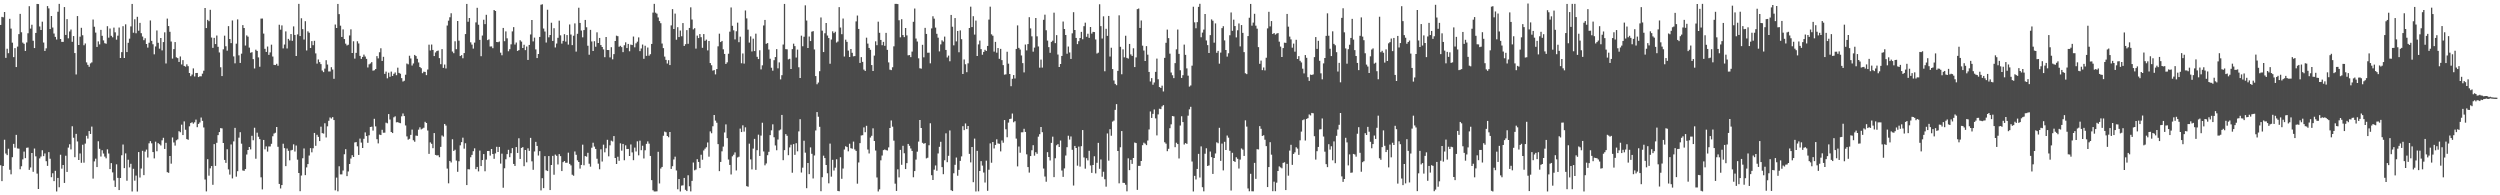 <svg xmlns="http://www.w3.org/2000/svg" width="1920" height="150"><path d="M0 19.124h1v107.776H0zM1 12.957h1v126.136H1zM2 13.289h1v114.217H2zM3 9.209h1v98.126H3zM4 44.421h1v73.519H4zM5 37.430h1v81.732H5zM6 40.843h1v73.364H6zM7 14.446h1v115.911H7zM8 21.968h1v111.930H8zM9 32.781h1v87.924H9zM10 43.874h1v66.626H10zM11 36.949h1v76.440H11zM12 51.527h1v52.056H12zM13 35.797h1v78.217H13zM14 26.227h1v87.973H14zM15 10.633h1v119.377H15zM16 24.770h1v102.905H16zM17 32.722h1v89.717H17zM18 33.653h1v82.800H18zM19 39.125h1v82.336H19zM20 32.598h1v80.896H20zM21 25.558h1v87.739H21zM22 4.760h1v125.691H22zM23 21.982h1v106.628H23zM24 19.003h1v98.483H24zM25 31.260h1v100.701H25zM26 36.924h1v77.127H26zM27 25.279h1v94.782H27zM28 3.027h1v130.306H28zM29 3.106h1v142.030H29zM30 20.306h1v101.322H30zM31 23.052h1v97.174H31zM32 16.620h1v98.787H32zM33 32.651h1v87.266H33zM34 39.116h1v78.732H34zM35 37.128h1v86.654H35zM36 4.664h1v122.742H36zM37 6.462h1v110.388H37zM38 22.331h1v99.559H38zM39 12.306h1v123.782H39zM40 21.142h1v111.950H40zM41 25.727h1v113.358H41zM42 28.327h1v102.871H42zM43 30.335h1v116.694H43zM44 9.011h1v127.646H44zM45 2.990h1v140.845H45zM46 29.959h1v88.887H46zM47 32.163h1v97.394H47zM48 32.160h1v94.578H48zM49 5.410h1v135.098H49zM50 26.805h1v92.795H50zM51 14.707h1v117.325H51zM52 29.447h1v83.912H52zM53 24.166h1v86.630H53zM54 22.678h1v92.072H54zM55 32.089h1v64.883H55zM56 27.713h1v78.052H56zM57 40.771h1v79.977H57zM58 57.203h1v45.617H58zM59 12.318h1v96.308H59zM60 34.576h1v88.286H60zM61 28.144h1v89.697H61zM62 21.338h1v103.705H62zM63 27.100h1v84.060H63zM64 34.759h1v90.178H64zM65 33.380h1v76.904H65zM66 47.945h1v56.340H66zM67 49.840h1v56.613H67zM68 51.295h1v49.353H68zM69 48.676h1v54.211H69zM70 47.914h1v49.293H70zM71 15.028h1v122.160H71zM72 20.527h1v103.445H72zM73 25.048h1v96.824H73zM74 36.035h1v92.254H74zM75 31.773h1v76.735H75zM76 34.081h1v80.208H76zM77 22.947h1v97.290H77zM78 27.496h1v87.894H78zM79 31.037h1v86.857H79zM80 33.185h1v87.070H80zM81 33.601h1v87.989H81zM82 20.134h1v94.536H82zM83 28.952h1v88.937H83zM84 21.900h1v107.946H84zM85 27.499h1v97.792H85zM86 28.661h1v103.747H86zM87 21.221h1v117.372H87zM88 24.832h1v118.754H88zM89 30.488h1v95.707H89zM90 27.370h1v109.245H90zM91 21.164h1v124.826H91zM92 44.569h1v92.153H92zM93 40.059h1v79.165H93zM94 20.099h1v90.883H94zM95 44.529h1v84.605H95zM96 18.662h1v99.171H96zM97 39.975h1v98.829H97zM98 32.877h1v89.816H98zM99 29.689h1v98.887H99zM100 20.259h1v105.553H100zM101 3.002h1v144.045H101zM102 25.126h1v104.490H102zM103 14.783h1v123.951H103zM104 25.541h1v109.314H104zM105 12.892h1v134.202H105zM106 23.581h1v93.225H106zM107 17.562h1v118.776H107zM108 25.520h1v103.915H108zM109 28.050h1v87.772H109zM110 30.853h1v103.633H110zM111 29.377h1v87.046H111zM112 33.781h1v81.095H112zM113 36.554h1v84.435H113zM114 32.823h1v77.273H114zM115 15.692h1v92.702H115zM116 31.395h1v78.687H116zM117 33.983h1v82.796H117zM118 41.732h1v79.937H118zM119 35.684h1v73.137H119zM120 23.418h1v92.730H120zM121 32.858h1v77.058H121zM122 37.362h1v73.379H122zM123 29.166h1v82.566H123zM124 38.708h1v69.075H124zM125 32.312h1v73.542H125zM126 24.838h1v89.553H126zM127 48.762h1v60.902H127zM128 14.271h1v117.961H128zM129 20.014h1v112.711H129zM130 24.404h1v95.411H130zM131 31.904h1v93.798H131zM132 45.020h1v60.530H132zM133 37.713h1v71.713H133zM134 32.322h1v79.492H134zM135 44.050h1v63.661H135zM136 44.638h1v62.445H136zM137 47.574h1v53.187H137zM138 43.369h1v58.201H138zM139 49.530h1v46.200H139zM140 46.192h1v57.529H140zM141 50.614h1v42.619H141zM142 51.178h1v48.437H142zM143 49.417h1v57.403H143zM144 50.824h1v56.521H144zM145 56.074h1v40.960H145zM146 58.526h1v36.005H146zM147 57.264h1v36.657H147zM148 52.554h1v42.398H148zM149 58.737h1v35.226H149zM150 56.051h1v35.803H150zM151 56.007h1v41.675H151zM152 59.205h1v35.999H152zM153 58.570h1v35.492H153zM154 58.636h1v31.609H154zM155 56.597h1v36.235H155zM156 54.309h1v43.569H156zM157 6.165h1v131.724H157zM158 21.532h1v125.478H158zM159 15.266h1v106.997H159zM160 16.288h1v118.649H160zM161 7.530h1v121.762H161zM162 28.800h1v98.753H162zM163 36.767h1v105.159H163zM164 29.058h1v81.653H164zM165 33.855h1v93.528H165zM166 27.310h1v82.373H166zM167 35.921h1v67.839H167zM168 40.285h1v61.145H168zM169 51.656h1v46.726H169zM170 58.398h1v40.212H170zM171 37.893h1v71.915H171zM172 27.389h1v95.421H172zM173 35.545h1v89.538H173zM174 38.889h1v75.738H174zM175 20.071h1v110.041H175zM176 29.950h1v104.144H176zM177 33.139h1v77.836H177zM178 15.704h1v121.291H178zM179 43.292h1v65.297H179zM180 48.654h1v49.560H180zM181 33.559h1v102.141H181zM182 14.877h1v116.594H182zM183 42.509h1v63.208H183zM184 48.335h1v53.206H184zM185 41.198h1v69.145H185zM186 19.317h1v111.602H186zM187 21.493h1v109.754H187zM188 34.965h1v94.899H188zM189 27.191h1v91.476H189zM190 28.171h1v87.025H190zM191 36.573h1v76.331H191zM192 40.514h1v74.217H192zM193 40.083h1v64.208H193zM194 45.426h1v62.307H194zM195 52.590h1v45.493H195zM196 38.121h1v83.811H196zM197 39.109h1v62.805H197zM198 44.069h1v60.944H198zM199 51.229h1v55.649H199zM200 14.266h1v121.943H200zM201 14.220h1v131.259H201zM202 25.807h1v81.668H202zM203 37.473h1v77.232H203zM204 39.885h1v72.550H204zM205 35.721h1v80.708H205zM206 42.121h1v70.380H206zM207 40.223h1v72.267H207zM208 34.299h1v76.123H208zM209 43.436h1v61.220H209zM210 49.811h1v52.717H210zM211 49.958h1v51.974H211zM212 49.012h1v48.543H212zM213 50.461h1v62.287H213zM214 18.991h1v122.247H214zM215 22.803h1v121.920H215zM216 19.530h1v122.586H216zM217 37.167h1v73.199H217zM218 34.190h1v79.593H218zM219 24.110h1v103.485H219zM220 37.208h1v76.882H220zM221 29.868h1v85.957H221zM222 31.065h1v92.059H222zM223 26.166h1v89.352H223zM224 31.345h1v83.730H224zM225 20.281h1v90.572H225zM226 26.843h1v89.534H226zM227 43.027h1v68.766H227zM228 26.396h1v96.214H228zM229 2.995h1v129.847H229zM230 27.722h1v119.120H230zM231 14.022h1v120.789H231zM232 22.378h1v99.194H232zM233 30.345h1v83.658H233zM234 16.256h1v118.254H234zM235 38.758h1v89.787H235zM236 24.045h1v101.982H236zM237 25.119h1v94.349H237zM238 36.856h1v76.911H238zM239 31.569h1v85.439H239zM240 34.699h1v79.154H240zM241 31.342h1v70.757H241zM242 40.989h1v71.004H242zM243 48.867h1v54.652H243zM244 45.645h1v59.466H244zM245 47.736h1v60.616H245zM246 49.255h1v48.006H246zM247 54.190h1v48.047H247zM248 55.406h1v47.215H248zM249 52.675h1v41.974H249zM250 46.236h1v59.315H250zM251 49.550h1v47.490H251zM252 54.864h1v37.920H252zM253 54.887h1v35.331H253zM254 51.586h1v39.441H254zM255 53.391h1v36.568H255zM256 60.531h1v31.702H256zM257 18.867h1v127.315H257zM258 21.500h1v114.889H258zM259 3.022h1v143.930H259zM260 10.837h1v116.859H260zM261 19.710h1v114.216H261zM262 28.365h1v105.582H262zM263 22.557h1v108.434H263zM264 30.024h1v88.446H264zM265 33.519h1v81.083H265zM266 34.893h1v100.390H266zM267 34.350h1v97.323H267zM268 27.241h1v98.697H268zM269 22.549h1v99.215H269zM270 40.714h1v78.472H270zM271 31.711h1v88.890H271zM272 45.024h1v64.398H272zM273 40.605h1v68.490H273zM274 31.693h1v80.674H274zM275 33.374h1v85.628H275zM276 42.902h1v63.542H276zM277 45.235h1v64.275H277zM278 43.726h1v69.920H278zM279 41.918h1v64.667H279zM280 43.420h1v58.279H280zM281 45.201h1v59.274H281zM282 51.827h1v57.819H282zM283 49.395h1v54.487H283zM284 48.749h1v48.791H284zM285 47.693h1v49.580H285zM286 54.273h1v46.043H286zM287 53.967h1v37.289H287zM288 53.029h1v44.052H288zM289 43.119h1v63.810H289zM290 44.861h1v65.270H290zM291 40.146h1v63.249H291zM292 37.067h1v66.671H292zM293 46.815h1v52.896H293zM294 43.644h1v58.277H294zM295 56.750h1v45.127H295zM296 54.994h1v39.232H296zM297 60.166h1v34.549H297zM298 55.821h1v31.801H298zM299 58.960h1v32.867H299zM300 54.999h1v46.369H300zM301 58.316h1v43.890H301zM302 56.661h1v33.435H302zM303 55.647h1v33.677H303zM304 57.777h1v36.171H304zM305 51.970h1v41.827H305zM306 55.937h1v38.359H306zM307 56.622h1v38.007H307zM308 59.990h1v29.364H308zM309 62.644h1v24.506H309zM310 62.023h1v27.118H310zM311 57.383h1v38.987H311zM312 48.770h1v55.986H312zM313 49.384h1v57.869H313zM314 42.823h1v63.796H314zM315 44.920h1v58.681H315zM316 50.338h1v49.190H316zM317 48.764h1v58.966H317zM318 42.199h1v66.647H318zM319 43.051h1v61.077H319zM320 45.174h1v59.159H320zM321 47.948h1v51.617H321zM322 51.472h1v46.304H322zM323 52.366h1v47.001H323zM324 56.241h1v42.530H324zM325 55.064h1v43.057H325zM326 55.241h1v38.287H326zM327 57.690h1v36.792H327zM328 53.391h1v46.844H328zM329 34.302h1v83.881H329zM330 38.766h1v70.613H330zM331 34.190h1v76.257H331zM332 38.357h1v75.451H332zM333 43.079h1v59.110H333zM334 40.311h1v78.673H334zM335 39.218h1v80.178H335zM336 38.828h1v80.414H336zM337 44.646h1v76.081H337zM338 49.296h1v63.475H338zM339 37.744h1v66.280H339zM340 52.124h1v52.778H340zM341 49.543h1v45.664H341zM342 52.582h1v43.876H342zM343 19.630h1v109.871H343zM344 15.892h1v124.906H344zM345 13.250h1v110.336H345zM346 10.167h1v114.615H346zM347 39.553h1v67.397H347zM348 40.878h1v75.052H348zM349 31.678h1v83.342H349zM350 37.789h1v85.559H350zM351 16.106h1v115.819H351zM352 31.225h1v92.622H352zM353 43.053h1v68.562H353zM354 42.345h1v66.837H354zM355 44.770h1v60.946H355zM356 40.768h1v73.417H356zM357 26.172h1v83.853H357zM358 2.998h1v139.138H358zM359 16.690h1v113.263H359zM360 13.810h1v116.303H360zM361 32.515h1v88.288H361zM362 34.238h1v84.685H362zM363 37.321h1v78.807H363zM364 32.707h1v81.223H364zM365 17.213h1v112.688H365zM366 5.987h1v122.199H366zM367 18.972h1v112.679H367zM368 30.613h1v85.032H368zM369 43.173h1v84.347H369zM370 27.315h1v95.611H370zM371 15.146h1v103.161H371zM372 18.515h1v112.993H372zM373 11.376h1v111.191H373zM374 30.805h1v85.157H374zM375 30.249h1v85.646H375zM376 35.758h1v83.734H376zM377 35.616h1v78.805H377zM378 37.020h1v81.252H378zM379 7.661h1v114.284H379zM380 8.433h1v109.356H380zM381 32.261h1v80.475H381zM382 32.384h1v84.367H382zM383 31.897h1v80.958H383zM384 40.462h1v85.187H384zM385 42.422h1v75.574H385zM386 21.445h1v122.758H386zM387 31.637h1v97.577H387zM388 24.113h1v98.196H388zM389 29.439h1v88.923H389zM390 39.347h1v75.719H390zM391 37.770h1v82.964H391zM392 34.049h1v83.608H392zM393 24.126h1v89.644H393zM394 20.818h1v105.097H394zM395 34.215h1v93.216H395zM396 32.661h1v80.278H396zM397 39.128h1v78.349H397zM398 38.484h1v67.718H398zM399 30.917h1v91.161H399zM400 31.929h1v81.709H400zM401 36.878h1v76.112H401zM402 34.338h1v93.293H402zM403 38.483h1v76.696H403zM404 35.764h1v88.895H404zM405 46.010h1v67.884H405zM406 34.510h1v81.350H406zM407 26.478h1v79.388H407zM408 15.366h1v108.559H408zM409 31.803h1v98.593H409zM410 28.858h1v87.446H410zM411 37.918h1v71.061H411zM412 44.606h1v67.477H412zM413 41.469h1v77.956H413zM414 28.374h1v87.697H414zM415 3.648h1v142.561H415zM416 3.271h1v133.609H416zM417 21.930h1v122.534H417zM418 24.204h1v95.711H418zM419 32.674h1v98.133H419zM420 7.501h1v123.891H420zM421 28.668h1v91.194H421zM422 26.871h1v119.077H422zM423 17.477h1v109.220H423zM424 31.416h1v88.281H424zM425 21.660h1v112.517H425zM426 36.468h1v82.259H426zM427 33.448h1v86.188H427zM428 29.033h1v97.290H428zM429 15.890h1v102.501H429zM430 27.117h1v92.809H430zM431 33.486h1v97.913H431zM432 31.384h1v93.140H432zM433 26.286h1v97.366H433zM434 31.955h1v93.056H434zM435 26.921h1v98.037H435zM436 34.229h1v83.029H436zM437 18.774h1v107.070H437zM438 26.530h1v100.475H438zM439 34.667h1v99.510H439zM440 27.447h1v107.511H440zM441 17.972h1v98.334H441zM442 39.611h1v79.266H442zM443 25.956h1v97.171H443zM444 5.924h1v118.469H444zM445 17.597h1v111.913H445zM446 23.434h1v103.216H446zM447 28.656h1v82.438H447zM448 23.109h1v103.791H448zM449 15.330h1v104.509H449zM450 20.940h1v99.397H450zM451 35.138h1v82.200H451zM452 42.047h1v83.707H452zM453 22.941h1v105.037H453zM454 31.820h1v81.651H454zM455 39.148h1v70.493H455zM456 31.616h1v80.964H456zM457 35.896h1v78.490H457zM458 24.817h1v97.071H458zM459 33.024h1v92.691H459zM460 29.118h1v100.877H460zM461 34.625h1v80.060H461zM462 36.120h1v87.927H462zM463 37.960h1v73.126H463zM464 43.930h1v73.086H464zM465 28.391h1v85.491H465zM466 38.403h1v68.976H466zM467 38.455h1v81.613H467zM468 44.058h1v67.553H468zM469 36.253h1v71.794H469zM470 45.570h1v63.080H470zM471 41.552h1v62.969H471zM472 31.479h1v89.874H472zM473 27.390h1v98.557H473zM474 27.825h1v92.535H474zM475 35.872h1v87.604H475zM476 35.188h1v74.875H476zM477 36.178h1v79.550H477zM478 40.054h1v70.486H478zM479 34.785h1v88.318H479zM480 32.505h1v79.103H480zM481 36.892h1v77.570H481zM482 33.724h1v80.677H482zM483 39.392h1v80.417H483zM484 34.239h1v76.734H484zM485 34.616h1v82.431H485zM486 28.075h1v94.951H486zM487 36.362h1v76.990H487zM488 33.297h1v83.028H488zM489 31.985h1v76.542H489zM490 28.719h1v90.555H490zM491 39.284h1v68.731H491zM492 37.238h1v78.130H492zM493 34.180h1v77.720H493zM494 45.180h1v76.498H494zM495 35.133h1v80.253H495zM496 42.900h1v67.590H496zM497 36.497h1v72.079H497zM498 42.730h1v67.613H498zM499 41.610h1v78.161H499zM500 33.731h1v104.605H500zM501 9.658h1v136.479H501zM502 2.961h1v144.062H502zM503 9.727h1v137.306H503zM504 10.508h1v136.455H504zM505 13.424h1v103.139H505zM506 16.174h1v124.711H506zM507 17.835h1v111.587H507zM508 33.413h1v94.773H508zM509 36.956h1v67.294H509zM510 43.491h1v57.598H510zM511 45.967h1v55.611H511zM512 48.816h1v55.610H512zM513 46.254h1v59.184H513zM514 49.986h1v51.399H514zM515 19.510h1v110.243H515zM516 7.015h1v120.613H516zM517 22.295h1v100.155H517zM518 10.447h1v109.852H518zM519 30.533h1v100.363H519zM520 20.901h1v124.452H520zM521 28.456h1v109.067H521zM522 23.450h1v123.580H522zM523 27.861h1v114.703H523zM524 17.706h1v124.648H524zM525 35.256h1v101.394H525zM526 33.962h1v111.815H526zM527 23.130h1v123.590H527zM528 33.636h1v100.951H528zM529 21.477h1v121.582H529zM530 5.642h1v141.362H530zM531 14.984h1v123.943H531zM532 22.597h1v102.241H532zM533 21.648h1v109.166H533zM534 37.324h1v92.861H534zM535 27.319h1v94.951H535zM536 29.225h1v95.140H536zM537 26.154h1v102.935H537zM538 28.563h1v90.251H538zM539 36.702h1v85.993H539zM540 26.147h1v89.399H540zM541 31.337h1v82.822H541zM542 30.417h1v82.686H542zM543 38.698h1v70.702H543zM544 31.464h1v88.870H544zM545 48.460h1v52.471H545zM546 50.120h1v52.250H546zM547 54.201h1v42.770H547zM548 53.793h1v34.510H548zM549 57.146h1v35.484H549zM550 53.031h1v41.212H550zM551 35.595h1v75.102H551zM552 25.840h1v105.594H552zM553 32.312h1v92.066H553zM554 31.435h1v84.788H554zM555 37.894h1v74.678H555zM556 41.437h1v60.305H556zM557 49.084h1v46.439H557zM558 47.847h1v58.247H558zM559 41.282h1v81.254H559zM560 24.316h1v102.368H560zM561 5.723h1v128.242H561zM562 19.802h1v100.282H562zM563 23.284h1v95.536H563zM564 30.242h1v86.776H564zM565 23.989h1v106.908H565zM566 17.393h1v103.533H566zM567 32.412h1v87.959H567zM568 28.149h1v70.594H568zM569 48.565h1v52.848H569zM570 41.043h1v55.197H570zM571 48.856h1v52.232H571zM572 8.057h1v89.734H572zM573 14.151h1v128.802H573zM574 22.770h1v120.636H574zM575 32.738h1v77.575H575zM576 27.967h1v94.471H576zM577 39.507h1v90.566H577zM578 29.694h1v84.414H578zM579 39.226h1v67.429H579zM580 25.858h1v104.620H580zM581 43.624h1v71.730H581zM582 45.346h1v58.060H582zM583 38.591h1v81.152H583zM584 53.311h1v50.837H584zM585 50.154h1v44.087H585zM586 19.561h1v96.787H586zM587 15.286h1v111.687H587zM588 33.644h1v91.905H588zM589 33.050h1v86.166H589zM590 38.043h1v78.565H590zM591 45.112h1v58.681H591zM592 52.001h1v48.074H592zM593 54.254h1v41.234H593zM594 46.239h1v59.167H594zM595 43.830h1v67.868H595zM596 37.721h1v77.662H596zM597 52.494h1v54.644H597zM598 47.944h1v52.192H598zM599 60.981h1v38.500H599zM600 57.729h1v30.548H600zM601 34.181h1v88.842H601zM602 3.008h1v112.298H602zM603 37.720h1v65.275H603zM604 37.894h1v66.421H604zM605 45.628h1v73.577H605zM606 45.143h1v68.058H606zM607 52.972h1v58.161H607zM608 37.738h1v94.918H608zM609 33.513h1v77.193H609zM610 35.443h1v83.470H610zM611 44.212h1v65.747H611zM612 38.107h1v78.138H612zM613 51.651h1v49.248H613zM614 59.923h1v31.626H614zM615 27.370h1v105.115H615zM616 35.542h1v93.204H616zM617 28.226h1v79.872H617zM618 4.097h1v113.149H618zM619 15.783h1v128.732H619zM620 36.846h1v88.355H620zM621 28.062h1v105.662H621zM622 31.537h1v81.662H622zM623 24.336h1v93.761H623zM624 23.902h1v113.147H624zM625 37.964h1v81.440H625zM626 58.430h1v41.752H626zM627 64.719h1v21.356H627zM628 63.410h1v26.220H628zM629 54.656h1v42.749H629zM630 13.430h1v133.436H630zM631 23.542h1v112.563H631zM632 40.008h1v79.540H632zM633 25.552h1v95.829H633zM634 17.673h1v109.027H634zM635 27.271h1v105.785H635zM636 29.260h1v111.560H636zM637 48.953h1v61.308H637zM638 30.343h1v105.313H638zM639 24.084h1v98.619H639zM640 25.443h1v105.546H640zM641 24.387h1v104.394H641zM642 32.649h1v89.672H642zM643 31.885h1v114.775H643zM644 5.503h1v141.410H644zM645 21.157h1v99.646H645zM646 26.257h1v111.072H646zM647 14.242h1v115.185H647zM648 43.411h1v71.452H648zM649 30.459h1v81.861H649zM650 32.132h1v80.805H650zM651 38.852h1v77.357H651zM652 43.757h1v66.638H652zM653 37.644h1v76.180H653zM654 40.550h1v73.685H654zM655 43.246h1v65.510H655zM656 43.062h1v71.711H656zM657 16.419h1v99.517H657zM658 11.943h1v129.117H658zM659 22.221h1v102.554H659zM660 48.349h1v61.576H660zM661 43.877h1v60.153H661zM662 47.512h1v56.312H662zM663 53.454h1v44.382H663zM664 54.480h1v47.027H664zM665 28.931h1v67.693H665zM666 33.480h1v81.360H666zM667 36.818h1v81.036H667zM668 38.236h1v67.396H668zM669 49.958h1v54.338H669zM670 54.539h1v44.041H670zM671 42.712h1v65.584H671zM672 31.735h1v83.901H672zM673 34.738h1v101.578H673zM674 16.640h1v130.403H674zM675 25.201h1v120.199H675zM676 30.666h1v92.458H676zM677 34.735h1v84.726H677zM678 32.155h1v83.160H678zM679 35.171h1v79.616H679zM680 25.222h1v90.092H680zM681 38.312h1v77.310H681zM682 47.899h1v65.317H682zM683 53.505h1v44.815H683zM684 53.862h1v38.672H684zM685 51.685h1v45.618H685zM686 35.607h1v72.433H686zM687 2.988h1v138.070H687zM688 2.970h1v143.682H688zM689 3.129h1v126.905H689zM690 15.543h1v120.714H690zM691 28.658h1v86.429H691zM692 14.751h1v111.801H692zM693 26.909h1v85.076H693zM694 28.536h1v89.172H694zM695 21.483h1v108.365H695zM696 27.169h1v98.135H696zM697 42.473h1v68.069H697zM698 42.290h1v69.664H698zM699 43.888h1v70.118H699zM700 39.615h1v76.279H700zM701 16.764h1v119.384H701zM702 6.567h1v124.796H702zM703 29.605h1v92.983H703zM704 31.881h1v84.591H704zM705 44.782h1v63.954H705zM706 52.444h1v39.738H706zM707 52.717h1v45.599H707zM708 34.424h1v75.225H708zM709 44.035h1v66.425H709zM710 21.426h1v88.439H710zM711 26.086h1v95.564H711zM712 40.504h1v80.632H712zM713 40.439h1v71.138H713zM714 48.663h1v45.988H714zM715 21.830h1v112.704H715zM716 12.474h1v125.784H716zM717 14.336h1v115.955H717zM718 21.175h1v105.902H718zM719 25.962h1v105.161H719zM720 28.950h1v88.910H720zM721 39.488h1v73.257H721zM722 34.109h1v74.815H722zM723 30.959h1v97.398H723zM724 31.969h1v101.796H724zM725 28.099h1v94.973H725zM726 38.371h1v64.008H726zM727 44.128h1v80.453H727zM728 42.677h1v76.970H728zM729 47.039h1v53.169H729zM730 11.481h1v134.602H730zM731 20.543h1v126.215H731zM732 34.832h1v98.245H732zM733 13.882h1v112.691H733zM734 31.808h1v89.203H734zM735 23.760h1v111.181H735zM736 40.127h1v90.317H736zM737 23.330h1v100.232H737zM738 30.117h1v90.012H738zM739 56.818h1v40.080H739zM740 45.657h1v54.308H740zM741 49.375h1v45.433H741zM742 55.427h1v43.708H742zM743 48.639h1v48.121H743zM744 21.495h1v96.699H744zM745 5.097h1v119.635H745zM746 20.793h1v92.095H746zM747 12.463h1v127.477H747zM748 26.559h1v79.879H748zM749 15.837h1v131.197H749zM750 42.993h1v72.898H750zM751 34.091h1v112.871H751zM752 31.193h1v100.136H752zM753 37.728h1v86.041H753zM754 42.038h1v85.126H754zM755 39.897h1v92.620H755zM756 38.247h1v101.915H756zM757 39.105h1v84.264H757zM758 35.272h1v111.250H758zM759 15.037h1v115.300H759zM760 5.134h1v104.992H760zM761 26.373h1v98.626H761zM762 27.457h1v81.624H762zM763 39.626h1v74.379H763zM764 32.132h1v79.174H764zM765 40.474h1v66.547H765zM766 36.934h1v73.226H766zM767 45.153h1v65.270H767zM768 37.534h1v78.749H768zM769 46.178h1v61.689H769zM770 50.020h1v59.607H770zM771 57.364h1v34.831H771zM772 57.105h1v42.150H772zM773 39.720h1v65.686H773zM774 48.906h1v45.270H774zM775 56.847h1v34.538H775zM776 66.194h1v24.931H776zM777 60.498h1v26.681H777zM778 57.632h1v36.258H778zM779 60.251h1v32.853H779zM780 37.584h1v68.850H780zM781 19.506h1v108.308H781zM782 36.783h1v75.746H782zM783 38.040h1v79.271H783zM784 42.618h1v58.999H784zM785 48.489h1v53.068H785zM786 55.594h1v43.307H786zM787 34.198h1v67.139H787zM788 38.683h1v79.831H788zM789 33.841h1v94.463H789zM790 13.233h1v119.338H790zM791 21.802h1v98.038H791zM792 27.884h1v87.535H792zM793 39.673h1v71.832H793zM794 36.569h1v82.987H794zM795 13.842h1v103.032H795zM796 27.902h1v90.235H796zM797 35.666h1v69.271H797zM798 51.982h1v51.075H798zM799 45.790h1v51.756H799zM800 51.895h1v49.631H800zM801 15.197h1v114.244H801zM802 11.269h1v124.325H802zM803 23.237h1v116.339H803zM804 31.192h1v85.672H804zM805 36.184h1v84.414H805zM806 40.551h1v82.676H806zM807 32.142h1v77.569H807zM808 31.233h1v73.728H808zM809 9.752h1v126.288H809zM810 33.124h1v88.430H810zM811 27.000h1v84.555H811zM812 41.891h1v68.798H812zM813 51.435h1v61.450H813zM814 49.157h1v58.762H814zM815 42.978h1v88.018H815zM816 16.535h1v119.297H816zM817 22.252h1v107.062H817zM818 26.878h1v92.579H818zM819 41.281h1v71.781H819zM820 35.723h1v68.544H820zM821 40.306h1v66.902H821zM822 45.238h1v59.561H822zM823 25.611h1v89.432H823zM824 9.368h1v133.137H824zM825 23.042h1v89.022H825zM826 29.158h1v84.491H826zM827 33.887h1v93.351H827zM828 31.623h1v80.948H828zM829 29.168h1v98.778H829zM830 24.486h1v87.812H830zM831 30.141h1v69.731H831zM832 20.125h1v100.784H832zM833 17.401h1v112.112H833zM834 28.262h1v93.242H834zM835 25.921h1v97.283H835zM836 29.070h1v86.769H836zM837 20.732h1v106.362H837zM838 25.783h1v106.971H838zM839 24.449h1v102.268H839zM840 24.625h1v95.371H840zM841 30.320h1v102.871H841zM842 41.130h1v83.907H842zM843 40.449h1v69.250H843zM844 3.261h1v126.375H844zM845 20.049h1v102.432H845zM846 29.581h1v106.172H846zM847 12.539h1v119.332H847zM848 54.739h1v82.944H848zM849 22.120h1v121.252H849zM850 27.559h1v74.936H850zM851 12.229h1v111.179H851zM852 43.436h1v55.799H852zM853 36.644h1v67.614H853zM854 53.026h1v40.362H854zM855 61.808h1v30.817H855zM856 64.393h1v19.981H856zM857 65.415h1v14.539H857zM858 54.420h1v61.542H858zM859 11.790h1v129.005H859zM860 35.966h1v77.125H860zM861 57.053h1v43.593H861zM862 37.874h1v102.515H862zM863 44.017h1v96.469H863zM864 27.469h1v114.408H864zM865 44.460h1v102.487H865zM866 45.029h1v76.558H866zM867 33.719h1v96.918H867zM868 41.797h1v80.989H868zM869 42.968h1v82.859H869zM870 37.050h1v84.315H870zM871 51.492h1v57.993H871zM872 44.057h1v65.831H872zM873 6.989h1v138.832H873zM874 6.549h1v120.825H874zM875 21.455h1v105.924H875zM876 15.699h1v107.973H876zM877 35.088h1v76.420H877zM878 38.828h1v70.747H878zM879 46.857h1v63.500H879zM880 35.444h1v76.033H880zM881 41.997h1v65.909H881zM882 55.247h1v44.182H882zM883 62.562h1v23.033H883zM884 60.007h1v30.556H884zM885 65.068h1v22.402H885zM886 63.313h1v20.775H886zM887 55.207h1v35.743H887zM888 44.987h1v58.992H888zM889 60.884h1v26.956H889zM890 66.864h1v16.633H890zM891 67.534h1v16.299H891zM892 65.812h1v15.911H892zM893 70.241h1v10.478H893zM894 44.466h1v64.780H894zM895 32.869h1v77.445H895zM896 22.716h1v93.404H896zM897 29.271h1v85.032H897zM898 41.196h1v57.263H898zM899 55.679h1v39.791H899zM900 57.791h1v31.308H900zM901 59.994h1v29.386H901zM902 48.475h1v64.565H902zM903 37.903h1v71.730H903zM904 22.663h1v87.986H904zM905 41.393h1v80.297H905zM906 53.968h1v42.457H906zM907 59.874h1v29.435H907zM908 57.742h1v36.026H908zM909 34.263h1v76.722H909zM910 42.131h1v67.743H910zM911 52.529h1v57.980H911zM912 58.110h1v30.723H912zM913 66.497h1v17.446H913zM914 65.651h1v16.353H914zM915 50.443h1v73.625H915zM916 5.191h1v141.852H916zM917 17.151h1v117.937H917zM918 21.698h1v116.139H918zM919 16.993h1v112.756H919zM920 5.262h1v112.884H920zM921 2.915h1v133.438H921zM922 28.596h1v83.829H922zM923 25.027h1v118.742H923zM924 22.731h1v124.224H924zM925 10.731h1v107.350H925zM926 31.086h1v82.761H926zM927 34.666h1v92.816H927zM928 40.691h1v86.344H928zM929 26.994h1v89.397H929zM930 14.879h1v105.783H930zM931 15.907h1v117.663H931zM932 32.744h1v88.607H932zM933 17.958h1v99.890H933zM934 40.532h1v68.793H934zM935 39.053h1v70.965H935zM936 48.922h1v49.240H936zM937 40.420h1v83.136H937zM938 21.584h1v88.705H938zM939 20.118h1v110.733H939zM940 31.014h1v77.908H940zM941 38.417h1v76.795H941zM942 43.494h1v60.579H942zM943 40.891h1v64.843H943zM944 27.085h1v88.755H944zM945 9.577h1v136.730H945zM946 23.676h1v93.664H946zM947 15.116h1v108.557H947zM948 20.044h1v104.314H948zM949 28.727h1v92.067H949zM950 23.240h1v98.713H950zM951 18.027h1v111.386H951zM952 35.625h1v86.966H952zM953 19.275h1v94.757H953zM954 25.239h1v89.700H954zM955 40.050h1v79.687H955zM956 56.255h1v36.146H956zM957 56.929h1v40.305H957zM958 27.723h1v117.013H958zM959 13.642h1v133.234H959zM960 3.029h1v130.438H960zM961 19.716h1v127.160H961zM962 17.339h1v129.594H962zM963 10.624h1v114.472H963zM964 19.714h1v117.647H964zM965 22.002h1v92.604H965zM966 36.209h1v78.595H966zM967 49.009h1v47.877H967zM968 46.519h1v52.424H968zM969 53.837h1v50.562H969zM970 51.790h1v52.081H970zM971 54.047h1v53.245H971zM972 44.323h1v67.915H972zM973 21.787h1v121.859H973zM974 9.055h1v119.236H974zM975 20.262h1v88.955H975zM976 16.187h1v102.606H976zM977 26.109h1v120.711H977zM978 25.342h1v114.167H978zM979 26.576h1v120.252H979zM980 25.800h1v114.514H980zM981 25.397h1v105.912H981zM982 32.006h1v95.783H982zM983 35.796h1v92.783H983zM984 43.752h1v85.550H984zM985 36.920h1v88.186H985zM986 32.781h1v91.831H986zM987 32.931h1v113.019H987zM988 10.718h1v115.148H988zM989 20.497h1v114.438H989zM990 28.092h1v87.553H990zM991 30.248h1v80.964H991zM992 36.630h1v89.967H992zM993 33.498h1v84.708H993zM994 39.688h1v77.329H994zM995 30.563h1v82.520H995zM996 45.320h1v68.794H996zM997 43.107h1v75.822H997zM998 46.705h1v61.071H998zM999 47.981h1v53.066H999zM1000 52.759h1v39.560H1000zM1001 56.392h1v35.306H1001zM1002 42.283h1v65.638H1002zM1003 44.416h1v46.904H1003zM1004 59.298h1v31.420H1004zM1005 62.088h1v25.826H1005zM1006 57.296h1v31.372H1006zM1007 57.605h1v29.142H1007zM1008 57.120h1v29.854H1008zM1009 43.878h1v60.713H1009zM1010 28.456h1v94.138H1010zM1011 37.525h1v78.575H1011zM1012 31.351h1v81.501H1012zM1013 46.676h1v52.745H1013zM1014 56.299h1v42.938H1014zM1015 60.925h1v30.077H1015zM1016 48.709h1v56.172H1016zM1017 44.569h1v71.923H1017zM1018 27.542h1v98.537H1018zM1019 10.262h1v118.099H1019zM1020 27.424h1v83.305H1020zM1021 37.417h1v77.498H1021zM1022 43.061h1v69.257H1022zM1023 24.065h1v99.051H1023zM1024 33.692h1v74.915H1024zM1025 34.740h1v90.574H1025zM1026 40.082h1v64.193H1026zM1027 54.951h1v44.524H1027zM1028 48.298h1v47.525H1028zM1029 63.252h1v23.510H1029zM1030 13.697h1v121.789H1030zM1031 6.343h1v133.344H1031zM1032 24.851h1v112.603H1032zM1033 37.154h1v68.660H1033zM1034 48.901h1v60.447H1034zM1035 37.779h1v89.231H1035zM1036 34.346h1v84.256H1036zM1037 29.126h1v103.581H1037zM1038 14.492h1v118.009H1038zM1039 30.405h1v87.817H1039zM1040 38.526h1v80.086H1040zM1041 42.992h1v77.334H1041zM1042 48.323h1v54.371H1042zM1043 53.884h1v43.816H1043zM1044 27.481h1v89.859H1044zM1045 13.353h1v118.516H1045zM1046 28.114h1v96.475H1046zM1047 30.882h1v92.901H1047zM1048 40.913h1v61.399H1048zM1049 49.634h1v54.061H1049zM1050 51.079h1v46.342H1050zM1051 56.065h1v45.109H1051zM1052 43.255h1v65.634H1052zM1053 38.034h1v75.821H1053zM1054 37.159h1v73.464H1054zM1055 48.849h1v55.235H1055zM1056 48.113h1v58.607H1056zM1057 54.704h1v43.465H1057zM1058 60.869h1v27.977H1058zM1059 12.870h1v108.683H1059zM1060 40.091h1v82.639H1060zM1061 38.993h1v74.016H1061zM1062 40.511h1v59.658H1062zM1063 48.074h1v63.883H1063zM1064 37.960h1v78.803H1064zM1065 46.865h1v68.229H1065zM1066 33.271h1v95.280H1066zM1067 32.351h1v78.677H1067zM1068 29.570h1v91.257H1068zM1069 39.288h1v70.356H1069zM1070 29.140h1v82.204H1070zM1071 57.525h1v39.079H1071zM1072 62.214h1v37.015H1072zM1073 27.604h1v113.415H1073zM1074 36.463h1v72.095H1074zM1075 33.065h1v77.667H1075zM1076 4.743h1v132.377H1076zM1077 16.240h1v125.951H1077zM1078 27.000h1v98.975H1078zM1079 28.961h1v111.881H1079zM1080 33.599h1v73.313H1080zM1081 32.276h1v83.582H1081zM1082 31.148h1v108.992H1082zM1083 41.151h1v76.754H1083zM1084 52.151h1v46.596H1084zM1085 62.670h1v26.160H1085zM1086 59.511h1v36.842H1086zM1087 41.471h1v56.441H1087zM1088 7.684h1v139.098H1088zM1089 31.093h1v102.008H1089zM1090 36.082h1v79.793H1090zM1091 18.497h1v107.745H1091zM1092 34.991h1v90.269H1092zM1093 27.193h1v106.143H1093zM1094 33.024h1v86.682H1094zM1095 43.867h1v73.109H1095zM1096 27.981h1v110.876H1096zM1097 17.546h1v109.879H1097zM1098 26.940h1v105.639H1098zM1099 23.769h1v103.107H1099zM1100 29.844h1v97.530H1100zM1101 27.867h1v118.998H1101zM1102 3.701h1v141.891H1102zM1103 13.459h1v110.886H1103zM1104 22.102h1v121.289H1104zM1105 17.576h1v121.675H1105zM1106 41.577h1v81.863H1106zM1107 25.604h1v86.519H1107zM1108 32.214h1v91.912H1108zM1109 38.856h1v77.546H1109zM1110 48.623h1v58.568H1110zM1111 39.833h1v82.758H1111zM1112 43.688h1v69.014H1112zM1113 40.167h1v74.274H1113zM1114 48.269h1v64.444H1114zM1115 47.846h1v65.212H1115zM1116 21.023h1v114.921H1116zM1117 35.723h1v102.612H1117zM1118 28.327h1v89.919H1118zM1119 37.999h1v62.565H1119zM1120 53.884h1v49.714H1120zM1121 53.576h1v40.065H1121zM1122 53.087h1v41.657H1122zM1123 24.533h1v87.799H1123zM1124 33.706h1v83.700H1124zM1125 30.582h1v92.817H1125zM1126 32.663h1v85.950H1126zM1127 43.652h1v69.548H1127zM1128 50.454h1v50.455H1128zM1129 50.920h1v46.423H1129zM1130 22.078h1v105.428H1130zM1131 15.094h1v110.633H1131zM1132 13.087h1v123.100H1132zM1133 27.482h1v101.839H1133zM1134 33.985h1v85.286H1134zM1135 34.088h1v88.938H1135zM1136 36.191h1v78.953H1136zM1137 35.863h1v79.266H1137zM1138 24.724h1v100.096H1138zM1139 29.809h1v80.155H1139zM1140 48.544h1v62.597H1140zM1141 53.279h1v45.680H1141zM1142 54.395h1v38.470H1142zM1143 53.117h1v48.539H1143zM1144 38.658h1v65.758H1144zM1145 5.144h1v141.412H1145zM1146 4.753h1v142.303H1146zM1147 13.320h1v115.494H1147zM1148 8.821h1v121.884H1148zM1149 30.189h1v86.284H1149zM1150 10.385h1v113.982H1150zM1151 24.158h1v87.843H1151zM1152 31.402h1v103.329H1152zM1153 34.965h1v101.157H1153zM1154 39.586h1v71.749H1154zM1155 44.773h1v62.851H1155zM1156 40.563h1v65.743H1156zM1157 48.721h1v51.300H1157zM1158 45.684h1v61.858H1158zM1159 9.524h1v120.200H1159zM1160 16.831h1v110.510H1160zM1161 34.114h1v96.721H1161zM1162 27.851h1v85.661H1162zM1163 48.682h1v52.580H1163zM1164 53.932h1v42.558H1164zM1165 50.578h1v47.194H1165zM1166 51.151h1v63.695H1166zM1167 38.108h1v73.226H1167zM1168 28.682h1v81.762H1168zM1169 18.549h1v101.276H1169zM1170 20.840h1v109.520H1170zM1171 44.175h1v66.463H1171zM1172 43.971h1v49.573H1172zM1173 2.690h1v132.248H1173zM1174 22.601h1v124.151H1174zM1175 17.187h1v116.957H1175zM1176 26.605h1v90.252H1176zM1177 23.759h1v99.254H1177zM1178 28.905h1v89.735H1178zM1179 35.956h1v81.440H1179zM1180 31.387h1v90.851H1180zM1181 41.802h1v75.107H1181zM1182 27.838h1v102.485H1182zM1183 24.400h1v102.168H1183zM1184 29.007h1v96.942H1184zM1185 26.264h1v95.074H1185zM1186 39.478h1v74.724H1186zM1187 41.347h1v66.109H1187zM1188 7.819h1v139.219H1188zM1189 9.404h1v124.510H1189zM1190 15.042h1v110.641H1190zM1191 12.533h1v112.598H1191zM1192 38.129h1v104.473H1192zM1193 8.157h1v124.494H1193zM1194 22.896h1v96.318H1194zM1195 41.615h1v80.740H1195zM1196 34.372h1v97.695H1196zM1197 39.051h1v65.608H1197zM1198 50.769h1v54.779H1198zM1199 45.324h1v48.866H1199zM1200 52.463h1v41.625H1200zM1201 54.022h1v45.953H1201zM1202 25.406h1v106.593H1202zM1203 3.026h1v142.283H1203zM1204 33.209h1v78.367H1204zM1205 9.273h1v126.944H1205zM1206 20.636h1v106.837H1206zM1207 2.990h1v142.310H1207zM1208 39.369h1v87.427H1208zM1209 2.980h1v132.213H1209zM1210 13.117h1v106.202H1210zM1211 42.118h1v78.302H1211zM1212 25.898h1v86.606H1212zM1213 31.160h1v81.966H1213zM1214 38.619h1v76.772H1214zM1215 43.664h1v64.569H1215zM1216 17.473h1v129.585H1216zM1217 16.192h1v118.374H1217zM1218 18.978h1v105.942H1218zM1219 7.032h1v121.874H1219zM1220 23.663h1v101.622H1220zM1221 23.556h1v91.852H1221zM1222 27.065h1v92.664H1222zM1223 16.573h1v107.209H1223zM1224 27.823h1v93.245H1224zM1225 33.385h1v87.953H1225zM1226 32.292h1v89.258H1226zM1227 31.146h1v91.323H1227zM1228 20.106h1v103.957H1228zM1229 34.016h1v95.490H1229zM1230 26.671h1v102.501H1230zM1231 24.178h1v93.900H1231zM1232 29.278h1v87.622H1232zM1233 38.110h1v77.213H1233zM1234 44.215h1v59.292H1234zM1235 40.454h1v63.699H1235zM1236 48.327h1v56.632H1236zM1237 45.283h1v59.065H1237zM1238 29.254h1v88.900H1238zM1239 24.760h1v103.973H1239zM1240 30.339h1v90.911H1240zM1241 23.100h1v90.243H1241zM1242 37.050h1v80.512H1242zM1243 39.680h1v75.794H1243zM1244 36.433h1v73.195H1244zM1245 35.020h1v82.535H1245zM1246 31.412h1v83.623H1246zM1247 17.342h1v99.629H1247zM1248 29.603h1v85.243H1248zM1249 20.367h1v90.426H1249zM1250 28.638h1v96.245H1250zM1251 27.471h1v87.565H1251zM1252 29.071h1v93.721H1252zM1253 34.017h1v84.991H1253zM1254 29.861h1v103.918H1254zM1255 22.407h1v108.439H1255zM1256 34.977h1v98.189H1256zM1257 28.086h1v103.709H1257zM1258 31.355h1v82.522H1258zM1259 17.960h1v114.948H1259zM1260 5.478h1v135.993H1260zM1261 17.261h1v97.717H1261zM1262 25.138h1v86.017H1262zM1263 41.945h1v81.600H1263zM1264 37.450h1v91.073H1264zM1265 33.126h1v79.173H1265zM1266 34.887h1v92.500H1266zM1267 24.065h1v94.837H1267zM1268 25.442h1v89.162H1268zM1269 27.957h1v89.627H1269zM1270 28.916h1v87.180H1270zM1271 36.012h1v72.592H1271zM1272 40.860h1v57.138H1272zM1273 22.592h1v103.623H1273zM1274 15.699h1v127.539H1274zM1275 32.529h1v100.156H1275zM1276 35.768h1v89.817H1276zM1277 37.852h1v69.605H1277zM1278 49.372h1v61.671H1278zM1279 44.594h1v53.899H1279zM1280 46.742h1v52.148H1280zM1281 25.711h1v115.241H1281zM1282 26.318h1v94.372H1282zM1283 23.637h1v117.841H1283zM1284 20.937h1v123.151H1284zM1285 20.385h1v98.173H1285zM1286 9.869h1v103.875H1286zM1287 18.551h1v117.484H1287zM1288 30.667h1v83.832H1288zM1289 31.610h1v82.726H1289zM1290 27.809h1v81.481H1290zM1291 26.567h1v79.285H1291zM1292 21.079h1v83.629H1292zM1293 15.258h1v98.112H1293zM1294 21.342h1v81.596H1294zM1295 18.282h1v89.851H1295zM1296 39.251h1v100.260H1296zM1297 38.208h1v69.541H1297zM1298 34.989h1v69.907H1298zM1299 46.780h1v58.147H1299zM1300 45.366h1v65.255H1300zM1301 51.970h1v45.058H1301zM1302 18.097h1v125.889H1302zM1303 3.064h1v140.933H1303zM1304 23.820h1v110.509H1304zM1305 6.813h1v127.729H1305zM1306 21.163h1v125.351H1306zM1307 2.960h1v144.052H1307zM1308 45.210h1v78.745H1308zM1309 27.077h1v101.426H1309zM1310 34.415h1v65.166H1310zM1311 37.600h1v80.305H1311zM1312 44.710h1v68.365H1312zM1313 44.292h1v60.204H1313zM1314 37.780h1v69.300H1314zM1315 47.891h1v51.596H1315zM1316 15.191h1v98.501H1316zM1317 9.073h1v129.896H1317zM1318 28.648h1v92.130H1318zM1319 37.578h1v80.975H1319zM1320 40.923h1v79.885H1320zM1321 34.163h1v98.497H1321zM1322 31.609h1v83.375H1322zM1323 17.626h1v104.984H1323zM1324 48.790h1v62.528H1324zM1325 42.002h1v83.334H1325zM1326 45.725h1v65.219H1326zM1327 55.004h1v47.077H1327zM1328 54.938h1v36.442H1328zM1329 52.838h1v44.415H1329zM1330 4.370h1v125.735H1330zM1331 19.428h1v120.123H1331zM1332 9.506h1v123.794H1332zM1333 27.836h1v114.926H1333zM1334 17.485h1v106.290H1334zM1335 26.851h1v114.639H1335zM1336 9.014h1v127.738H1336zM1337 35.407h1v86.641H1337zM1338 20.050h1v106.401H1338zM1339 22.443h1v119.445H1339zM1340 22.197h1v114.648H1340zM1341 29.565h1v99.921H1341zM1342 20.966h1v96.914H1342zM1343 35.396h1v107.409H1343zM1344 32.004h1v101.745H1344zM1345 25.149h1v106.099H1345zM1346 31.222h1v88.221H1346zM1347 25.151h1v95.567H1347zM1348 22.447h1v95.816H1348zM1349 6.690h1v119.061H1349zM1350 37.401h1v90.828H1350zM1351 10.755h1v97.574H1351zM1352 17.680h1v106.785H1352zM1353 17.841h1v113.305H1353zM1354 39.585h1v94.997H1354zM1355 20.900h1v107.136H1355zM1356 14.711h1v131.777H1356zM1357 14.548h1v123.877H1357zM1358 26.858h1v106.223H1358zM1359 13.489h1v108.800H1359zM1360 5.681h1v140.976H1360zM1361 3.844h1v126.709H1361zM1362 10.500h1v120.293H1362zM1363 16.205h1v105.175H1363zM1364 4.584h1v120.033H1364zM1365 20.993h1v114.022H1365zM1366 20.846h1v110.274H1366zM1367 31.323h1v91.861H1367zM1368 16.100h1v113.498H1368zM1369 25.079h1v102.035H1369zM1370 29.799h1v98.083H1370zM1371 33.394h1v93.086H1371zM1372 24.886h1v101.410H1372zM1373 24.441h1v100.750H1373zM1374 27.212h1v86.819H1374zM1375 29.406h1v86.593H1375zM1376 35.534h1v87.614H1376zM1377 32.041h1v89.338H1377zM1378 37.385h1v70.025H1378zM1379 38.556h1v76.646H1379zM1380 42.541h1v67.692H1380zM1381 31.823h1v76.782H1381zM1382 35.233h1v78.077H1382zM1383 36.741h1v72.588H1383zM1384 32.350h1v82.751H1384zM1385 29.991h1v83.445H1385zM1386 26.532h1v86.506H1386zM1387 33.376h1v80.574H1387zM1388 26.864h1v92.618H1388zM1389 28.303h1v95.440H1389zM1390 22.658h1v102.087H1390zM1391 24.748h1v102.965H1391zM1392 16.782h1v103.908H1392zM1393 29.433h1v94.316H1393zM1394 19.378h1v89.748H1394zM1395 24.365h1v102.617H1395zM1396 27.161h1v104.070H1396zM1397 25.178h1v100.585H1397zM1398 26.866h1v94.218H1398zM1399 16.164h1v101.603H1399zM1400 17.394h1v107.751H1400zM1401 43.841h1v84.433H1401zM1402 25.233h1v96.972H1402zM1403 31.538h1v88.381H1403zM1404 29.773h1v81.131H1404zM1405 41.964h1v75.858H1405zM1406 26.228h1v96.542H1406zM1407 42.972h1v80.707H1407zM1408 42.728h1v63.383H1408zM1409 39.742h1v75.515H1409zM1410 39.690h1v81.878H1410zM1411 41.299h1v72.841H1411zM1412 39.469h1v83.370H1412zM1413 42.018h1v63.339H1413zM1414 50.597h1v54.559H1414zM1415 52.193h1v42.859H1415zM1416 18.928h1v104.913H1416zM1417 35.927h1v78.287H1417zM1418 30.672h1v82.283H1418zM1419 26.890h1v95.058H1419zM1420 36.941h1v75.649H1420zM1421 46.178h1v57.765H1421zM1422 48.718h1v55.487H1422zM1423 41.013h1v66.671H1423zM1424 35.914h1v65.764H1424zM1425 50.897h1v49.388H1425zM1426 41.548h1v60.614H1426zM1427 46.086h1v64.239H1427zM1428 47.249h1v62.917H1428zM1429 51.868h1v48.598H1429zM1430 51.551h1v52.017H1430zM1431 51.342h1v47.250H1431zM1432 52.615h1v46.820H1432zM1433 49.444h1v45.940H1433zM1434 53.056h1v45.282H1434zM1435 45.213h1v52.455H1435zM1436 54.705h1v43.565H1436zM1437 50.370h1v42.188H1437zM1438 53.914h1v42.571H1438zM1439 54.630h1v44.816H1439zM1440 52.570h1v40.654H1440zM1441 50.389h1v49.269H1441zM1442 56.290h1v37.720H1442zM1443 54.799h1v39.160H1443zM1444 50.608h1v43.395H1444zM1445 40.511h1v70.388H1445zM1446 40.129h1v81.003H1446zM1447 37.824h1v72.992H1447zM1448 45.437h1v65.878H1448zM1449 50.199h1v49.353H1449zM1450 44.038h1v61.706H1450zM1451 46.890h1v62.452H1451zM1452 45.782h1v55.144H1452zM1453 46.918h1v54.776H1453zM1454 50.155h1v51.767H1454zM1455 46.085h1v54.675H1455zM1456 45.915h1v51.973H1456zM1457 50.988h1v48.634H1457zM1458 51.415h1v45.092H1458zM1459 49.811h1v49.126H1459zM1460 54.565h1v40.911H1460zM1461 56.790h1v41.867H1461zM1462 56.003h1v46.543H1462zM1463 53.472h1v40.197H1463zM1464 49.018h1v43.954H1464zM1465 59.812h1v42.410H1465zM1466 52.767h1v43.479H1466zM1467 58.276h1v34.313H1467zM1468 56.169h1v33.556H1468zM1469 60.338h1v29.553H1469zM1470 55.539h1v35.008H1470zM1471 60.297h1v32.030H1471zM1472 59.373h1v31.996H1472zM1473 59.433h1v32.494H1473zM1474 39.890h1v69.757H1474zM1475 40.023h1v76.263H1475zM1476 39.386h1v67.606H1476zM1477 52.747h1v50.841H1477zM1478 50.098h1v50.839H1478zM1479 48.003h1v49.381H1479zM1480 44.684h1v55.229H1480zM1481 50.847h1v44.292H1481zM1482 53.652h1v43.964H1482zM1483 52.248h1v50.116H1483zM1484 51.798h1v47.353H1484zM1485 48.020h1v56.732H1485zM1486 41.018h1v57.410H1486zM1487 53.586h1v46.926H1487zM1488 52.628h1v47.469H1488zM1489 52.803h1v42.910H1489zM1490 53.595h1v42.227H1490zM1491 57.799h1v39.389H1491zM1492 55.151h1v38.670H1492zM1493 54.485h1v43.187H1493zM1494 57.234h1v35.467H1494zM1495 57.575h1v34.185H1495zM1496 52.879h1v42.659H1496zM1497 57.147h1v38.835H1497zM1498 56.647h1v35.050H1498zM1499 56.944h1v36.336H1499zM1500 58.134h1v32.410H1500zM1501 60.897h1v26.990H1501zM1502 63.229h1v25.610H1502zM1503 42.883h1v64.066H1503zM1504 35.898h1v73.401H1504zM1505 44.500h1v62.695H1505zM1506 50.998h1v45.673H1506zM1507 53.836h1v42.983H1507zM1508 48.538h1v49.360H1508zM1509 50.559h1v49.173H1509zM1510 56.340h1v35.106H1510zM1511 54.816h1v36.862H1511zM1512 52.501h1v44.472H1512zM1513 46.738h1v51.545H1513zM1514 49.046h1v51.903H1514zM1515 54.672h1v43.693H1515zM1516 56.576h1v37.084H1516zM1517 57.350h1v35.253H1517zM1518 57.646h1v32.946H1518zM1519 58.860h1v31.624H1519zM1520 55.112h1v37.434H1520zM1521 57.492h1v35.322H1521zM1522 59.790h1v33.301H1522zM1523 58.333h1v34.299H1523zM1524 60.138h1v32.341H1524zM1525 61.560h1v28.752H1525zM1526 56.805h1v30.747H1526zM1527 62.599h1v24.198H1527zM1528 60.960h1v27.402H1528zM1529 62.937h1v28.569H1529zM1530 63.212h1v24.850H1530zM1531 49.022h1v47.811H1531zM1532 42.482h1v63.484H1532zM1533 43.913h1v68.944H1533zM1534 50.132h1v54.090H1534zM1535 46.747h1v50.257H1535zM1536 50.929h1v45.820H1536zM1537 55.306h1v42.074H1537zM1538 51.268h1v41.507H1538zM1539 59.382h1v35.024H1539zM1540 47.671h1v42.174H1540zM1541 54.318h1v38.567H1541zM1542 49.498h1v51.261H1542zM1543 51.737h1v48.186H1543zM1544 58.978h1v36.414H1544zM1545 61.550h1v35.054H1545zM1546 61.994h1v34.100H1546zM1547 57.055h1v36.441H1547zM1548 57.684h1v36.753H1548zM1549 58.245h1v32.838H1549zM1550 52.308h1v42.070H1550zM1551 54.504h1v39.231H1551zM1552 55.659h1v35.245H1552zM1553 52.981h1v36.995H1553zM1554 55.775h1v33.768H1554zM1555 62.508h1v24.496H1555zM1556 62.958h1v23.933H1556zM1557 60.770h1v25.660H1557zM1558 64.633h1v21.648H1558zM1559 23.598h1v96.120H1559zM1560 20.323h1v111.371H1560zM1561 35.836h1v90.384H1561zM1562 38.845h1v77.140H1562zM1563 39.169h1v60.927H1563zM1564 45.482h1v55.239H1564zM1565 45.323h1v57.981H1565zM1566 53.156h1v46.696H1566zM1567 50.895h1v47.265H1567zM1568 46.980h1v51.499H1568zM1569 56.107h1v36.995H1569zM1570 50.389h1v45.860H1570zM1571 48.336h1v56.134H1571zM1572 52.472h1v47.418H1572zM1573 26.944h1v90.907H1573zM1574 36.323h1v86.292H1574zM1575 42.782h1v68.908H1575zM1576 48.846h1v53.442H1576zM1577 49.395h1v49.409H1577zM1578 49.735h1v51.454H1578zM1579 48.222h1v53.820H1579zM1580 47.079h1v56.038H1580zM1581 52.022h1v46.952H1581zM1582 57.194h1v42.282H1582zM1583 53.727h1v42.216H1583zM1584 55.393h1v36.164H1584zM1585 55.977h1v32.458H1585zM1586 61.143h1v31.520H1586zM1587 51.888h1v49.259H1587zM1588 37.603h1v80.946H1588zM1589 37.577h1v81.101H1589zM1590 36.601h1v83.725H1590zM1591 33.707h1v74.185H1591zM1592 40.856h1v61.275H1592zM1593 40.832h1v59.876H1593zM1594 50.822h1v56.693H1594zM1595 47.892h1v50.835H1595zM1596 54.442h1v43.625H1596zM1597 54.711h1v38.725H1597zM1598 51.268h1v47.746H1598zM1599 53.415h1v53.349H1599zM1600 49.030h1v49.186H1600zM1601 51.036h1v49.394H1601zM1602 42.180h1v64.842H1602zM1603 19.788h1v94.657H1603zM1604 35.887h1v73.429H1604zM1605 47.282h1v61.018H1605zM1606 47.135h1v53.758H1606zM1607 48.883h1v48.681H1607zM1608 53.527h1v49.118H1608zM1609 53.050h1v46.096H1609zM1610 53.542h1v40.788H1610zM1611 52.572h1v42.504H1611zM1612 56.774h1v36.877H1612zM1613 57.344h1v33.590H1613zM1614 57.513h1v40.689H1614zM1615 60.799h1v30.176H1615zM1616 47.641h1v52.918H1616zM1617 45.750h1v58.237H1617zM1618 37.998h1v74.821H1618zM1619 37.255h1v66.164H1619zM1620 42.291h1v56.075H1620zM1621 48.716h1v55.695H1621zM1622 46.769h1v47.695H1622zM1623 48.393h1v55.323H1623zM1624 53.686h1v46.210H1624zM1625 50.189h1v45.286H1625zM1626 47.175h1v48.439H1626zM1627 46.988h1v51.974H1627zM1628 51.346h1v51.114H1628zM1629 47.640h1v54.298H1629zM1630 50.576h1v47.905H1630zM1631 24.917h1v105.655H1631zM1632 35.300h1v85.526H1632zM1633 37.155h1v87.732H1633zM1634 36.307h1v81.127H1634zM1635 32.521h1v86.029H1635zM1636 36.781h1v66.734H1636zM1637 49.227h1v55.950H1637zM1638 52.270h1v45.639H1638zM1639 54.830h1v42.684H1639zM1640 52.294h1v40.653H1640zM1641 50.984h1v49.912H1641zM1642 58.769h1v33.860H1642zM1643 60.057h1v35.240H1643zM1644 55.312h1v37.325H1644zM1645 56.062h1v32.652H1645zM1646 40.330h1v71.284H1646zM1647 47.012h1v64.027H1647zM1648 48.586h1v55.620H1648zM1649 47.114h1v58.365H1649zM1650 54.893h1v46.506H1650zM1651 43.217h1v57.999H1651zM1652 49.246h1v57.248H1652zM1653 44.724h1v57.419H1653zM1654 55.917h1v46.757H1654zM1655 51.919h1v52.086H1655zM1656 50.452h1v49.366H1656zM1657 51.544h1v54.267H1657zM1658 43.700h1v64.639H1658zM1659 46.931h1v49.149H1659zM1660 50.665h1v45.305H1660zM1661 51.059h1v41.820H1661zM1662 50.801h1v50.528H1662zM1663 55.050h1v41.385H1663zM1664 54.916h1v41.321H1664zM1665 53.274h1v45.840H1665zM1666 53.677h1v50.034H1666zM1667 53.346h1v46.946H1667zM1668 60.481h1v32.924H1668zM1669 58.842h1v31.286H1669zM1670 50.812h1v41.982H1670zM1671 60.978h1v28.718H1671zM1672 55.784h1v35.637H1672zM1673 59.181h1v34.368H1673zM1674 55.141h1v46.253H1674zM1675 40.830h1v66.749H1675zM1676 44.633h1v66.088H1676zM1677 42.019h1v61.014H1677zM1678 54.083h1v46.587H1678zM1679 54.063h1v46.826H1679zM1680 54.751h1v40.544H1680zM1681 51.959h1v43.299H1681zM1682 57.318h1v35.872H1682zM1683 61.309h1v33.512H1683zM1684 57.710h1v36.661H1684zM1685 52.530h1v45.184H1685zM1686 45.624h1v61.044H1686zM1687 54.083h1v43.822H1687zM1688 59.386h1v32.340H1688zM1689 51.879h1v39.214H1689zM1690 57.104h1v45.207H1690zM1691 53.600h1v39.345H1691zM1692 51.639h1v45.444H1692zM1693 54.153h1v37.221H1693zM1694 60.500h1v31.172H1694zM1695 54.895h1v38.560H1695zM1696 62.987h1v27.095H1696zM1697 63.510h1v28.200H1697zM1698 63.569h1v25.344H1698zM1699 64.328h1v29.428H1699zM1700 59.690h1v29.323H1700zM1701 62.443h1v22.892H1701zM1702 63.282h1v23.782H1702zM1703 47.172h1v56.972H1703zM1704 40.865h1v63.242H1704zM1705 44.787h1v58.665H1705zM1706 53.207h1v46.596H1706zM1707 53.609h1v45.302H1707zM1708 52.577h1v47.470H1708zM1709 56.859h1v35.939H1709zM1710 56.487h1v40.013H1710zM1711 58.630h1v34.819H1711zM1712 57.409h1v35.110H1712zM1713 52.821h1v42.692H1713zM1714 48.904h1v52.204H1714zM1715 51.085h1v48.017H1715zM1716 53.676h1v42.441H1716zM1717 53.603h1v40.674H1717zM1718 53.296h1v37.728H1718zM1719 55.756h1v35.010H1719zM1720 59.969h1v28.944H1720zM1721 57.139h1v33.750H1721zM1722 61.081h1v29.939H1722zM1723 56.438h1v35.820H1723zM1724 61.951h1v26.446H1724zM1725 59.760h1v30.291H1725zM1726 63.251h1v26.595H1726zM1727 61.729h1v26.401H1727zM1728 64.517h1v25.021H1728zM1729 65.190h1v22.589H1729zM1730 61.974h1v25.516H1730zM1731 63.501h1v23.845H1731zM1732 41.956h1v61.162H1732zM1733 46.488h1v59.090H1733zM1734 52.058h1v49.707H1734zM1735 56.272h1v40.083H1735zM1736 55.709h1v38.021H1736zM1737 55.628h1v45.395H1737zM1738 48.401h1v44.118H1738zM1739 57.948h1v35.320H1739zM1740 59.100h1v34.150H1740zM1741 54.522h1v39.980H1741zM1742 55.595h1v41.083H1742zM1743 51.551h1v43.921H1743zM1744 56.126h1v38.954H1744zM1745 56.947h1v31.213H1745zM1746 59.504h1v35.691H1746zM1747 63.683h1v25.254H1747zM1748 59.122h1v31.786H1748zM1749 58.233h1v33.766H1749zM1750 61.489h1v34.337H1750zM1751 57.410h1v32.735H1751zM1752 61.786h1v35.905H1752zM1753 60.751h1v31.208H1753zM1754 60.089h1v33.699H1754zM1755 58.277h1v30.290H1755zM1756 59.966h1v28.397H1756zM1757 60.440h1v34.358H1757zM1758 60.401h1v33.513H1758zM1759 60.365h1v29.781H1759zM1760 43.877h1v55.623H1760zM1761 45.097h1v57.696H1761zM1762 44.590h1v61.432H1762zM1763 52.480h1v43.332H1763zM1764 50.482h1v45.123H1764zM1765 49.855h1v46.010H1765zM1766 60.903h1v31.523H1766zM1767 49.576h1v44.326H1767zM1768 55.395h1v35.750H1768zM1769 56.278h1v39.078H1769zM1770 48.597h1v48.313H1770zM1771 48.855h1v48.299H1771zM1772 54.362h1v43.747H1772zM1773 58.522h1v35.570H1773zM1774 56.252h1v35.287H1774zM1775 51.442h1v46.773H1775zM1776 58.926h1v35.626H1776zM1777 59.010h1v30.651H1777zM1778 55.906h1v35.691H1778zM1779 59.678h1v33.150H1779zM1780 59.828h1v32.933H1780zM1781 62.956h1v25.451H1781zM1782 62.926h1v27.791H1782zM1783 61.109h1v28.989H1783zM1784 64.297h1v26.197H1784zM1785 62.467h1v27.624H1785zM1786 64.951h1v25.707H1786zM1787 55.570h1v35.923H1787zM1788 59.304h1v32.964H1788zM1789 42.407h1v57.750H1789zM1790 41.327h1v64.162H1790zM1791 46.159h1v56.776H1791zM1792 56.171h1v44.398H1792zM1793 55.426h1v39.281H1793zM1794 51.427h1v45.373H1794zM1795 51.361h1v45.683H1795zM1796 52.963h1v39.468H1796zM1797 58.504h1v32.104H1797zM1798 57.910h1v34.072H1798zM1799 49.051h1v45.863H1799zM1800 49.123h1v51.561H1800zM1801 55.508h1v39.585H1801zM1802 58.914h1v33.912H1802zM1803 56.191h1v37.634H1803zM1804 60.180h1v31.409H1804zM1805 65.552h1v26.212H1805zM1806 63.315h1v27.215H1806zM1807 60.226h1v30.149H1807zM1808 59.548h1v32.585H1808zM1809 61.125h1v33.722H1809zM1810 63.734h1v26.314H1810zM1811 59.603h1v33.286H1811zM1812 59.470h1v31.834H1812zM1813 60.100h1v27.074H1813zM1814 64.728h1v23.716H1814zM1815 62.410h1v29.075H1815zM1816 61.584h1v34.423H1816zM1817 60.005h1v33.553H1817zM1818 47.057h1v57.417H1818zM1819 41.021h1v57.608H1819zM1820 48.432h1v52.781H1820zM1821 50.420h1v46.014H1821zM1822 52.497h1v42.808H1822zM1823 49.593h1v46.189H1823zM1824 54.577h1v41.604H1824zM1825 55.400h1v38.013H1825zM1826 56.916h1v36.353H1826zM1827 50.268h1v43.926H1827zM1828 51.074h1v40.980H1828zM1829 50.428h1v54.961H1829zM1830 47.659h1v59.691H1830zM1831 26.908h1v109.668H1831zM1832 16.307h1v123.466H1832zM1833 15.293h1v109.967H1833zM1834 9.803h1v117.003H1834zM1835 45.003h1v61.090H1835zM1836 45.096h1v73.351H1836zM1837 36.798h1v78.052H1837zM1838 36.764h1v76.227H1838zM1839 13.893h1v120.802H1839zM1840 30.280h1v92.055H1840zM1841 36.316h1v77.876H1841zM1842 43.875h1v68.168H1842zM1843 37.491h1v72.692H1843zM1844 36.780h1v76.808H1844zM1845 25.405h1v83.496H1845zM1846 10.179h1v113.585H1846zM1847 22.260h1v106.763H1847zM1848 28.987h1v90.526H1848zM1849 33.690h1v90.648H1849zM1850 34.506h1v75.317H1850zM1851 32.847h1v88.767H1851zM1852 45.818h1v66.601H1852zM1853 16.353h1v113.777H1853zM1854 5.316h1v123.504H1854zM1855 18.838h1v104.407H1855zM1856 30.406h1v85.193H1856zM1857 42.169h1v88.474H1857zM1858 26.354h1v89.375H1858zM1859 21.719h1v100.070H1859zM1860 9.375h1v120.691H1860zM1861 7.693h1v116.448H1861zM1862 34.354h1v72.331H1862zM1863 27.552h1v91.014H1863zM1864 26.016h1v94.885H1864zM1865 39.069h1v80.420H1865zM1866 37.405h1v76.004H1866zM1867 5.902h1v118.981H1867zM1868 10.825h1v107.901H1868zM1869 35.423h1v75.814H1869zM1870 29.135h1v86.341H1870zM1871 27.028h1v85.279H1871zM1872 39.062h1v75.858H1872zM1873 50.903h1v57.860H1873zM1874 48.305h1v78.932H1874zM1875 20.001h1v93.124H1875zM1876 31.118h1v105.075H1876zM1877 24.769h1v96.191H1877zM1878 48.430h1v60.333H1878zM1879 42.601h1v75.506H1879zM1880 27.765h1v82.451H1880zM1881 40.431h1v63.666H1881zM1882 50.451h1v55.573H1882zM1883 41.674h1v65.764H1883zM1884 55.454h1v48.389H1884zM1885 38.946h1v60.591H1885zM1886 51.858h1v49.615H1886zM1887 53.050h1v46.249H1887zM1888 50.775h1v48.974H1888zM1889 62.223h1v31.389H1889zM1890 58.999h1v31.422H1890zM1891 63.970h1v19.641H1891zM1892 62.246h1v25.765H1892zM1893 63.108h1v31.113H1893zM1894 66.049h1v17.219H1894zM1895 60.949h1v23.407H1895zM1896 67.835h1v16.585H1896zM1897 69.286h1v11.605H1897zM1898 68.702h1v12.874H1898zM1899 72.373h1v5.416H1899zM1900 71.605h1v5.407H1900zM1901 72.212h1v5.659H1901zM1902 73.447h1v3.488H1902zM1903 73.245h1v3.854H1903zM1904 72.831h1v4.771H1904zM1905 73.330h1v3.264H1905zM1906 73.494h1v3.356H1906zM1907 73.970h1v2.140H1907zM1908 73.787h1v2.171H1908zM1909 73.716h1v1.933H1909zM1910 73.941h1v2.014H1910zM1911 74.575h1v1.423H1911zM1912 74.313h1v1.213H1912zM1913 74.722h1v1.000H1913zM1914 74.825h1v1.000H1914zM1915 74.941h1v1.000H1915zM1916 74.957h1v1.000H1916zM1917 74.998h1v1.000H1917zM1918 150.000h1v1.000H1918zM1919 150.000h1v1.000H1919z" fill="#4a4a4a"/></svg>